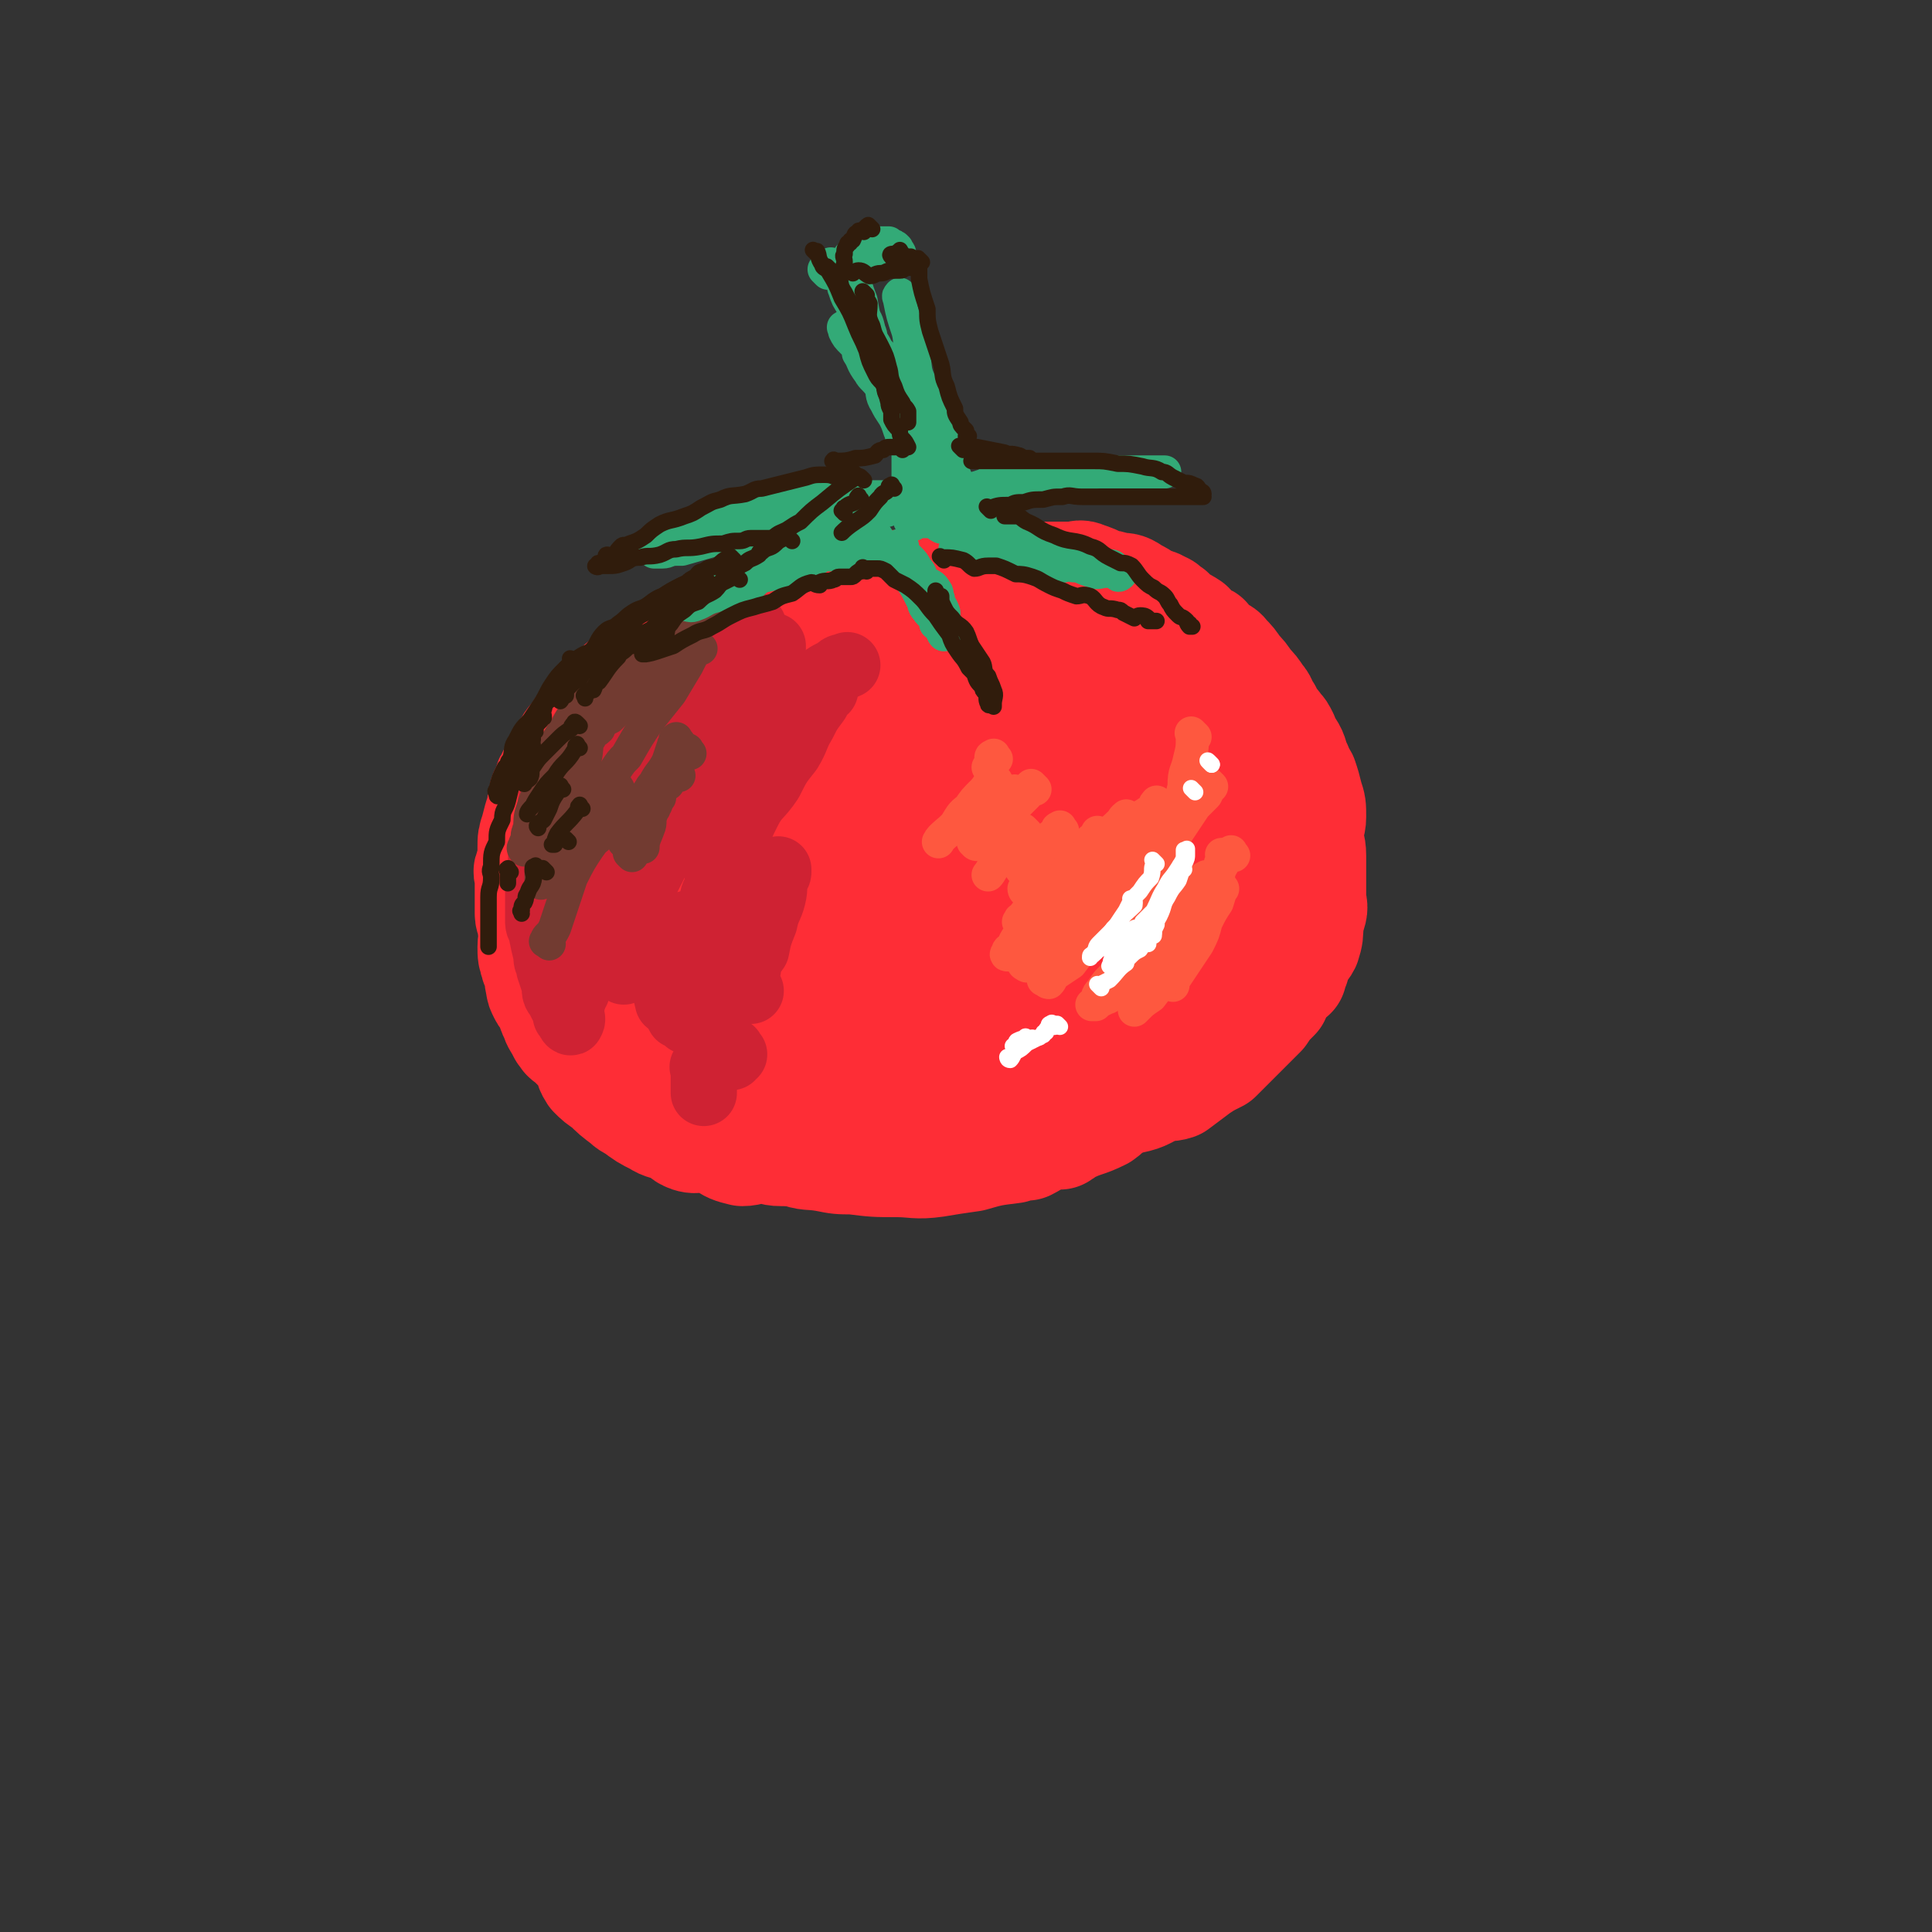 <svg viewBox='0 0 700 700' version='1.1' xmlns='http://www.w3.org/2000/svg' xmlns:xlink='http://www.w3.org/1999/xlink'><rect x="0" y="0" width="700" height="700" fill="#333333" stroke="none"/><g fill='none' stroke='rgb(254,45,54)' stroke-width='40' stroke-linecap='round' stroke-linejoin='round'><path d='M288,222c-1,-1 -1,-1 -1,-1 -1,-1 0,0 0,0 -2,0 -3,-1 -5,0 -3,1 -3,2 -5,3 -3,0 -3,0 -5,1 -4,0 -4,0 -6,2 -4,1 -4,1 -7,2 -4,1 -4,1 -7,3 -4,1 -4,1 -8,3 -3,1 -3,1 -5,3 -4,2 -3,2 -6,5 -3,2 -4,2 -6,4 -3,2 -3,3 -5,6 -3,2 -3,2 -6,5 -1,1 -1,1 -1,1 -2,2 -2,2 -3,4 -2,1 -2,2 -3,4 -2,2 -2,1 -3,4 -2,1 -1,2 -2,4 -2,3 -2,3 -3,6 -1,0 -1,0 -1,1 -1,1 -1,1 -1,2 -1,3 -2,3 -2,5 -1,2 0,3 -1,5 -1,3 -1,3 -2,7 -1,3 -1,3 -1,6 0,1 0,1 0,3 0,1 0,1 0,2 0,1 -1,1 -1,3 -1,1 0,1 0,3 0,3 0,3 0,7 0,3 0,3 0,6 0,2 1,2 1,5 1,4 0,4 0,7 0,3 0,3 1,6 0,1 1,1 1,3 1,2 0,2 1,5 0,1 0,1 1,3 1,2 2,2 3,4 0,2 0,2 1,4 1,3 1,2 3,6 0,0 0,0 1,1 0,1 1,1 1,1 3,3 3,3 6,6 2,3 1,4 3,7 2,2 2,2 5,4 3,3 3,3 7,6 1,1 1,1 3,2 4,3 4,3 8,5 3,2 3,1 7,3 3,1 2,2 5,3 3,1 3,-1 7,0 2,1 2,1 5,2 3,2 3,2 7,3 3,0 3,-1 7,-1 4,0 3,1 7,1 4,0 4,0 7,0 6,0 6,0 12,0 4,0 4,0 9,-1 5,-1 5,-1 11,-2 4,-2 4,-2 9,-2 3,-1 3,-1 7,-1 2,0 3,0 5,0 '/><path d='M283,224c-1,-1 -2,-1 -1,-1 1,-1 2,1 4,0 2,-1 1,-2 3,-3 2,-1 3,0 5,-1 2,-1 2,-1 4,-2 2,-2 2,-2 5,-2 2,-1 2,-1 5,-1 3,-1 3,-1 6,-1 2,0 2,-1 5,-1 2,0 2,0 5,0 1,0 1,0 3,0 2,0 2,0 5,0 2,0 2,0 5,0 2,0 2,0 4,0 2,0 1,1 3,1 1,0 1,0 2,0 1,0 1,0 2,0 0,0 0,0 0,0 1,0 1,0 1,0 1,0 1,0 2,0 0,0 0,0 1,0 1,0 1,0 2,0 1,0 1,-1 3,-1 1,0 1,0 3,0 2,0 2,0 4,-1 2,0 2,-1 4,-1 2,-1 2,-1 5,-1 3,0 3,0 6,0 2,0 2,0 4,0 2,0 2,0 5,0 3,0 3,-1 5,0 3,1 3,1 7,3 2,0 2,0 5,1 3,0 3,0 6,2 2,1 2,1 5,3 2,1 2,0 5,2 1,0 1,1 3,2 0,0 0,1 0,1 3,2 4,2 7,4 2,2 2,3 5,5 0,0 1,-1 1,0 1,1 0,2 1,3 3,2 4,0 6,3 2,2 2,2 4,5 2,2 2,2 4,5 2,2 2,2 4,5 2,2 1,3 3,5 1,3 2,3 4,6 1,1 1,1 2,3 0,2 0,2 1,4 0,0 1,0 1,0 2,3 1,3 3,7 0,2 1,2 2,4 1,3 1,3 2,7 1,3 1,3 1,7 0,3 -1,3 -1,7 0,3 1,3 1,7 0,2 0,3 0,6 0,2 0,2 0,5 0,2 0,2 0,4 0,3 1,3 0,6 0,0 -1,0 -1,1 -1,1 0,2 0,3 0,3 0,4 -1,7 -1,2 -2,2 -3,5 -1,1 -1,1 -1,3 -1,1 -1,1 -1,3 -2,1 -2,1 -3,3 -2,2 -2,3 -3,5 -3,3 -3,3 -5,6 -2,2 -2,2 -4,4 -3,3 -3,3 -5,5 -4,4 -4,4 -7,7 -4,2 -4,2 -7,4 -4,3 -4,3 -8,6 -3,1 -3,0 -6,1 -5,2 -5,3 -10,4 -5,1 -5,1 -9,2 -5,0 -5,1 -10,1 -6,1 -6,0 -13,0 -3,0 -3,0 -6,0 -2,0 -2,0 -4,0 -8,0 -8,0 -15,0 -7,0 -8,1 -14,0 -8,-1 -8,-2 -14,-4 -8,-2 -8,-3 -14,-5 -7,-3 -7,-3 -13,-6 -6,-4 -9,-6 -12,-8 '/><path d='M342,249c-1,-1 -1,-1 -1,-1 -1,-1 -1,0 -1,0 -5,1 -5,0 -10,2 -10,2 -10,2 -18,6 -12,4 -12,3 -22,8 -12,5 -12,5 -23,11 -11,6 -11,6 -22,13 -7,3 -7,3 -14,7 -6,3 -6,4 -11,8 -2,1 -2,0 -3,2 -1,0 -2,1 -1,1 0,-1 0,-2 1,-2 3,-2 3,-2 7,-4 3,-2 3,-2 7,-3 3,-2 3,-2 6,-4 13,-7 13,-7 25,-15 9,-7 9,-7 19,-13 9,-7 9,-7 19,-13 6,-4 6,-4 14,-8 4,-2 5,-3 9,-4 0,0 -1,2 -1,2 0,-1 0,-2 0,-2 0,0 1,1 0,2 -3,3 -4,2 -8,6 -6,6 -6,7 -12,14 -8,7 -8,7 -16,14 -8,7 -8,7 -15,15 -6,6 -6,7 -11,14 -4,5 -4,5 -7,10 -2,2 -2,2 -3,5 0,1 -1,2 1,3 5,2 6,3 12,3 11,-1 11,-1 23,-3 10,-3 9,-4 19,-7 14,-5 15,-4 29,-8 5,-2 5,-3 11,-5 3,-1 3,-2 8,-2 4,-1 5,-1 10,-1 0,-1 0,0 0,0 0,3 0,3 -1,6 -5,6 -5,6 -10,12 -4,4 -4,4 -7,8 -3,3 -3,2 -7,6 -10,10 -9,10 -19,21 -7,6 -8,6 -14,13 -3,3 -4,4 -5,6 -1,1 0,0 1,0 1,-1 1,1 3,0 8,-3 8,-3 16,-7 9,-6 8,-8 18,-13 7,-4 7,-3 15,-7 9,-5 9,-4 18,-10 3,-2 3,-3 6,-5 1,-1 2,0 3,-1 0,-2 1,-3 1,-4 0,0 -1,1 -1,1 -5,0 -5,0 -9,0 -8,0 -8,0 -16,2 -10,1 -10,2 -20,5 -9,3 -9,3 -17,6 -6,1 -6,2 -12,2 -4,1 -5,0 -8,0 -1,0 0,0 1,0 0,-3 -1,-3 1,-6 1,-3 1,-3 3,-5 7,-11 6,-12 14,-22 7,-10 8,-9 15,-19 6,-8 6,-8 12,-17 3,-4 3,-4 6,-9 0,-1 0,-2 0,-2 -1,-1 -1,0 -2,0 -3,-1 -3,-2 -6,-2 -9,-1 -9,-1 -17,0 -4,1 -4,2 -8,3 -4,1 -4,0 -8,1 -12,4 -13,3 -24,8 -11,3 -10,4 -20,10 -8,4 -8,4 -16,10 -7,4 -7,4 -13,10 -4,3 -4,4 -8,8 -3,3 -3,3 -6,7 -2,1 -2,1 -3,3 -2,3 -2,3 -3,5 -1,1 -1,1 -1,3 -1,2 -1,2 -1,4 0,1 0,1 0,2 1,2 1,2 3,4 0,1 0,1 1,2 1,1 1,1 3,3 3,2 3,2 7,4 3,2 3,3 7,5 2,1 3,0 6,2 1,0 0,1 1,2 0,0 0,1 1,1 0,0 0,-1 1,-1 0,0 0,0 0,0 -1,-4 -1,-4 -1,-7 0,-5 0,-5 0,-9 1,-5 1,-5 2,-11 0,-1 0,-1 1,-3 2,-9 1,-9 5,-17 2,-4 3,-3 5,-6 2,-4 2,-4 4,-7 5,-7 5,-7 11,-14 4,-5 4,-5 9,-10 1,-1 1,-2 3,-3 7,-4 8,-4 15,-8 8,-4 7,-6 15,-8 16,-5 16,-4 33,-6 7,-2 7,-1 14,-1 7,1 7,1 15,3 3,0 3,-1 6,1 2,0 1,1 3,2 5,3 6,3 11,7 3,1 3,2 6,4 1,1 1,0 2,2 2,3 2,3 4,7 2,3 2,3 4,7 1,4 1,4 2,8 0,3 0,4 -1,7 -2,7 -1,7 -4,14 -4,8 -5,8 -9,16 -3,4 -4,4 -7,8 -3,5 -2,6 -6,10 -8,7 -8,6 -17,13 -8,5 -8,5 -16,9 -11,5 -11,5 -22,8 -7,1 -7,0 -14,1 -2,0 -2,0 -4,1 -9,0 -9,0 -17,0 -6,0 -6,0 -12,0 -4,0 -4,0 -7,-1 -1,0 -1,0 -2,0 -3,-1 -3,-1 -6,-1 -2,-1 -2,0 -4,0 -1,0 -2,0 -2,0 0,0 2,0 4,0 5,-1 5,-1 11,-1 8,-1 8,0 16,-1 9,-1 9,-2 18,-5 3,-1 3,-2 7,-3 5,-2 5,-1 10,-3 9,-4 9,-4 18,-9 7,-4 7,-4 14,-9 5,-4 5,-4 11,-7 5,-4 7,-5 10,-7 '/><path d='M416,246c-1,-1 -2,-2 -1,-1 0,0 0,1 1,2 1,1 1,2 2,3 1,4 1,3 3,7 1,2 1,3 2,5 3,6 3,6 5,13 2,5 1,6 3,12 0,2 0,1 1,4 0,1 -1,1 -1,3 -1,8 0,8 -1,16 -2,6 -2,6 -4,12 -2,5 -2,5 -5,9 -3,5 -3,5 -6,9 -4,4 -4,4 -9,8 -4,3 -4,2 -8,4 -6,4 -5,4 -11,8 -3,1 -3,0 -5,1 -3,1 -3,0 -5,1 -6,3 -6,3 -11,6 -6,2 -6,2 -12,4 -5,1 -5,1 -10,2 -7,2 -7,1 -14,3 -8,1 -8,1 -15,2 -7,1 -7,1 -15,2 -5,0 -5,-1 -11,-1 -2,0 -2,0 -3,0 -6,0 -6,0 -12,0 -4,0 -4,0 -8,0 -2,0 -2,0 -3,0 0,0 0,0 1,0 1,1 1,1 3,2 6,1 6,2 12,3 3,0 3,-1 6,-1 10,0 10,1 20,0 10,-1 10,-1 21,-3 8,-2 8,-2 17,-5 7,-3 7,-4 13,-8 9,-4 9,-4 17,-9 4,-4 4,-5 8,-9 4,-4 5,-4 9,-8 1,-2 0,-2 1,-4 1,-1 1,-1 2,-2 1,-2 2,-2 3,-3 '/><path d='M436,276c-1,-1 -1,-2 -1,-1 -1,0 0,0 0,1 1,1 1,1 2,2 1,2 1,2 2,5 0,3 0,3 1,6 0,3 1,3 2,7 0,3 -1,3 -1,7 0,4 0,4 0,8 0,4 0,4 -1,7 -1,2 -2,2 -3,4 -5,8 -4,8 -8,16 -3,5 -2,5 -5,10 -4,8 -4,8 -9,15 -3,4 -3,3 -6,7 -3,4 -3,5 -6,9 -2,2 -3,1 -5,3 -1,0 -1,1 -2,2 -4,2 -4,2 -8,4 -5,2 -5,3 -9,4 -4,1 -4,0 -7,0 -2,1 -2,3 -4,3 -7,1 -7,0 -13,0 -9,0 -9,0 -18,1 -6,0 -6,1 -12,1 -9,0 -9,0 -19,0 -7,0 -7,0 -14,0 -5,0 -5,-1 -9,-1 -3,0 -3,0 -5,0 -6,-1 -6,-1 -12,-1 -3,-1 -3,0 -6,-1 -3,-1 -3,-1 -5,-2 -1,0 -2,-1 -1,-1 0,-1 0,0 1,0 6,0 6,0 12,0 8,0 7,1 15,1 9,0 9,0 18,0 5,0 5,0 10,-1 3,-1 3,-2 6,-2 11,-4 11,-2 22,-6 9,-4 8,-5 17,-10 3,-3 3,-3 6,-5 2,-3 1,-3 3,-5 6,-8 7,-8 12,-16 3,-6 3,-7 6,-13 2,-7 1,-7 2,-14 1,-9 1,-9 1,-18 0,-7 1,-7 0,-14 -1,-6 -1,-6 -2,-13 -2,-4 -1,-4 -4,-8 -2,-2 -2,-3 -5,-4 -5,-2 -5,-2 -10,-2 -6,-1 -6,0 -11,0 -3,0 -3,-1 -5,0 -10,2 -10,2 -19,6 -11,3 -11,4 -22,9 -12,5 -13,4 -24,11 -8,5 -8,5 -15,11 -11,9 -12,9 -22,19 -6,6 -6,6 -12,13 -2,2 -3,2 -4,6 -2,2 -1,3 -2,5 0,0 -1,-1 0,-1 4,-2 5,0 9,-2 10,-5 10,-5 20,-11 8,-6 7,-7 14,-14 11,-11 11,-11 21,-23 7,-8 7,-8 12,-16 4,-5 4,-5 8,-10 1,-4 1,-4 3,-7 0,-1 1,-1 1,-2 0,-1 -1,-1 -1,-2 0,-1 1,-2 0,-2 -6,-2 -7,-2 -15,-2 -7,0 -7,0 -14,2 -5,1 -5,1 -11,3 -2,1 -2,0 -3,2 -8,4 -8,4 -15,9 -6,4 -6,4 -12,9 -2,1 -2,2 -3,4 -5,4 -5,4 -9,9 -2,3 -2,3 -4,5 -4,7 -5,6 -8,14 -4,5 -4,6 -5,12 -2,5 -1,5 -1,10 0,3 0,3 0,6 1,6 1,6 3,13 1,3 0,3 2,6 1,3 2,2 4,5 4,6 3,7 8,13 4,5 5,4 10,8 4,4 4,6 10,7 12,2 13,1 27,0 7,0 7,-1 15,-2 11,-2 11,-2 22,-4 10,-3 10,-3 19,-7 7,-3 7,-4 13,-8 8,-6 8,-6 16,-12 5,-4 5,-4 10,-8 8,-6 7,-6 15,-11 '/><path d='M326,317c-1,-1 -1,-2 -1,-1 -1,0 -1,0 -1,1 -1,2 -1,2 -3,3 -6,5 -6,4 -12,9 -7,5 -6,6 -13,11 -6,4 -7,3 -13,7 -7,5 -7,5 -14,10 -4,3 -4,3 -8,5 -6,3 -6,3 -11,6 -3,2 -3,2 -5,4 -1,1 -1,1 -2,1 -1,0 -2,0 -1,0 3,-2 4,-2 8,-4 6,-3 6,-3 12,-6 10,-4 10,-4 21,-8 4,-2 4,-2 9,-4 4,-2 4,-2 8,-3 9,-4 10,-3 19,-7 5,-3 5,-3 10,-6 2,-2 3,-2 5,-4 0,0 0,-1 0,-1 '/><path d='M290,333c-1,-1 -1,-1 -1,-1 -1,-1 0,0 0,0 1,0 1,0 3,0 5,-1 5,-1 11,-2 7,-2 7,-2 15,-4 8,-3 7,-4 15,-6 9,-3 13,-3 19,-5 '/><path d='M394,230c-1,-1 -2,-2 -1,-1 0,0 0,0 1,1 3,3 2,3 5,6 3,2 4,1 7,3 2,2 2,3 4,5 4,4 5,3 9,6 3,3 3,3 6,7 2,3 3,3 5,7 1,3 1,3 2,7 1,3 0,4 0,7 0,2 0,2 0,4 0,3 0,3 0,6 -1,4 0,4 -2,9 -3,8 -3,8 -7,16 -4,5 -3,6 -8,11 -5,7 -5,6 -11,13 -4,4 -4,4 -9,7 -6,6 -6,6 -13,10 -3,2 -3,1 -6,3 -3,1 -2,2 -5,3 -6,3 -7,2 -13,4 -5,2 -5,2 -10,4 -4,0 -5,0 -8,1 -3,0 -3,0 -6,0 -5,1 -5,0 -11,0 -4,0 -6,0 -8,0 '/><path d='M435,278c-1,-1 -1,-2 -1,-1 -1,0 0,0 0,1 1,2 1,1 2,3 1,3 1,4 2,7 1,3 1,3 2,7 1,2 1,2 1,3 1,6 2,6 3,12 0,4 -1,4 -1,8 0,5 0,5 0,9 0,6 -1,5 -1,11 -1,3 -1,3 -1,7 -1,3 -1,3 -2,7 -1,1 -1,1 -1,3 -1,0 -1,0 -1,1 -2,4 -1,4 -3,8 -2,2 -3,2 -4,4 -1,2 0,2 0,4 -1,1 -2,1 -3,3 -1,0 -1,0 -2,1 -1,1 0,2 -2,3 -3,3 -3,3 -6,7 -4,3 -4,3 -7,6 -4,2 -5,1 -9,3 -4,2 -3,2 -7,5 -4,2 -4,2 -9,4 -3,1 -3,1 -6,3 -3,1 -3,1 -6,2 -1,0 -1,0 -1,1 -3,0 -3,1 -6,1 -4,1 -5,0 -9,1 -4,1 -4,1 -8,2 -5,0 -5,-1 -9,-1 -5,0 -5,0 -9,0 -5,0 -5,0 -9,0 -9,0 -9,0 -18,0 -5,0 -5,0 -10,0 -3,0 -3,0 -7,0 -3,0 -3,0 -5,0 0,0 0,0 0,0 -1,0 -1,0 -1,0 0,0 0,0 1,0 3,2 2,3 6,4 5,2 5,1 11,2 5,1 5,1 10,1 8,1 8,1 16,1 6,0 7,1 14,0 6,-1 6,-1 13,-2 7,-2 7,-2 15,-3 2,-1 2,-1 5,-1 4,-2 4,-3 9,-4 1,-1 1,0 3,0 2,-1 1,-2 3,-2 6,-3 6,-2 12,-5 3,-2 2,-3 5,-5 5,-3 5,-2 10,-6 4,-3 3,-5 7,-8 1,-1 1,0 3,-1 0,0 1,0 1,0 1,-2 0,-2 2,-3 0,-1 2,-1 2,-1 -1,1 -2,1 -3,3 -5,2 -5,2 -9,4 -5,3 -5,3 -9,6 -7,3 -7,3 -13,6 -6,2 -6,1 -12,3 -5,2 -4,3 -9,4 -4,1 -5,1 -9,2 -1,0 -1,0 -2,0 -2,0 -2,0 -3,0 '/></g>
<g fill='none' stroke='rgb(207,34,51)' stroke-width='24' stroke-linecap='round' stroke-linejoin='round'><path d='M270,238c-1,-1 -1,-1 -1,-1 -1,-1 0,0 0,0 -1,0 -1,0 -2,0 -2,1 -1,2 -3,3 -4,3 -5,2 -9,5 -5,3 -5,3 -9,6 -3,4 -3,3 -6,7 -4,4 -4,4 -6,8 -3,4 -3,4 -5,8 -1,2 -1,2 -2,4 -1,1 -1,1 -2,2 -2,4 -2,4 -4,9 -1,3 -1,3 -2,6 -1,4 -2,4 -2,8 -1,2 -1,2 -1,5 0,2 -1,1 -1,3 0,0 0,0 0,1 0,0 0,0 0,1 0,1 0,1 0,2 0,0 1,0 1,0 0,0 -1,1 -1,1 0,0 0,0 -1,-1 -1,-1 -1,0 -1,-1 -1,-2 0,-2 -1,-5 0,-1 0,-1 0,-1 -1,-5 0,-5 0,-10 0,-4 0,-4 0,-7 0,-1 0,-1 0,-2 1,-5 0,-5 2,-10 0,-4 1,-4 3,-7 1,-3 1,-3 2,-5 1,-2 1,-2 2,-4 2,-3 3,-3 6,-5 2,-3 1,-4 4,-6 3,-3 4,-2 8,-5 3,-2 3,-2 5,-3 5,-2 5,-2 10,-3 1,-1 1,-1 3,-1 1,-1 1,-1 3,-1 1,-1 1,-1 3,-1 2,0 2,-1 4,-1 1,0 1,0 2,0 0,0 0,0 1,0 0,0 0,0 1,0 0,0 0,0 0,0 -1,0 -1,0 -2,0 -3,0 -3,0 -6,0 -3,0 -3,1 -5,2 -3,0 -3,0 -5,1 -1,0 -1,0 -2,0 -4,3 -5,2 -9,5 -1,1 -1,1 -2,2 -2,1 -2,1 -3,2 -5,4 -4,4 -8,8 -4,3 -4,3 -7,6 -4,5 -3,5 -6,11 -3,4 -4,4 -6,9 -3,4 -2,4 -4,9 -1,3 -1,3 -2,7 -1,2 -1,2 -2,4 -1,2 -1,2 -1,3 0,2 0,2 0,4 0,1 0,1 0,2 0,0 0,0 0,0 0,1 0,1 0,1 0,0 0,0 0,-1 0,-1 0,-1 0,-2 1,-4 1,-4 3,-8 1,-4 1,-4 3,-8 3,-5 3,-5 6,-10 2,-5 2,-5 6,-10 3,-5 3,-5 7,-9 3,-4 3,-4 6,-6 6,-5 6,-5 12,-8 2,-2 2,-1 5,-2 2,-1 1,-2 3,-3 5,-3 5,-3 11,-5 3,-2 3,-1 7,-2 2,-1 3,-1 5,-2 2,-1 2,-1 4,-2 1,-1 1,-1 1,-1 0,0 0,1 0,1 -1,2 -2,1 -3,3 -3,3 -2,3 -5,6 -4,4 -5,3 -9,8 -2,2 -2,3 -4,6 -1,1 -2,0 -3,2 -4,5 -4,5 -7,11 -4,4 -4,5 -7,10 -3,4 -4,4 -6,8 -3,4 -3,4 -5,8 -2,5 0,6 -2,11 -2,3 -4,2 -5,6 -1,4 0,4 0,9 0,3 -1,3 -1,6 -1,1 0,0 0,2 0,3 0,4 0,8 0,2 0,2 0,5 0,1 0,1 0,2 0,1 0,1 0,3 0,0 1,0 1,1 1,1 1,1 2,2 '/><path d='M260,267c-1,-1 -1,-1 -1,-1 -1,-1 0,-1 0,-1 1,-1 1,-1 2,-2 0,-2 1,-1 2,-2 0,-1 0,-1 0,-2 1,-2 1,-3 2,-5 0,-1 0,-1 0,-2 1,-1 0,-1 0,-2 0,0 0,0 0,0 0,-1 0,-1 0,-2 0,-1 0,-1 0,-1 0,-1 0,-2 0,-2 0,-1 -1,-1 -1,-1 -1,-1 -1,0 -2,0 -3,0 -3,1 -5,0 -1,0 -1,-2 -2,-1 -1,0 0,1 -1,1 -4,1 -4,-1 -7,0 -4,1 -3,2 -6,4 -3,2 -4,1 -6,3 -4,2 -3,3 -6,6 -3,1 -4,1 -5,3 -3,3 -2,4 -5,8 -2,3 -3,3 -5,7 -3,4 -2,4 -5,9 -2,4 -2,4 -4,9 -1,3 -1,3 -2,6 0,0 0,1 0,2 -1,5 -2,5 -2,10 -1,4 -1,4 -1,8 -1,3 0,3 0,6 0,4 0,4 0,9 0,2 0,2 1,5 1,3 1,3 2,7 0,1 0,1 1,3 0,0 0,0 1,1 0,1 -1,2 0,3 1,2 1,2 3,4 0,1 1,2 1,2 0,0 0,-1 0,-2 -1,-4 -1,-4 -1,-8 -1,-3 0,-3 0,-5 0,-6 0,-6 0,-11 0,-4 0,-5 0,-9 0,-4 1,-4 1,-8 1,-4 1,-4 2,-8 0,-5 0,-5 2,-10 0,-3 1,-3 2,-5 1,-2 1,-2 2,-4 2,-3 2,-4 4,-7 3,-5 3,-5 7,-10 2,-4 2,-5 6,-8 2,-3 3,-2 7,-4 2,-1 2,-1 4,-2 1,-1 1,-2 2,-2 '/><path d='M273,227c-1,-1 -1,-1 -1,-1 -1,-1 -1,0 -1,0 -4,2 -4,2 -8,4 -4,1 -4,0 -7,2 -2,0 -2,1 -4,2 -1,0 -2,0 -3,1 -4,1 -4,1 -7,3 -3,2 -3,2 -6,4 -3,2 -4,1 -6,3 -4,2 -4,2 -6,4 -3,2 -2,2 -4,4 -2,3 -2,3 -4,7 -2,2 -3,2 -5,5 -2,4 -2,4 -4,9 -1,1 -2,1 -2,3 -1,1 1,2 0,4 -2,4 -3,3 -5,8 -1,2 0,3 0,6 -1,1 -1,0 -1,1 -1,5 -2,5 -2,10 -1,4 -1,4 -1,8 0,4 -1,4 -1,8 0,4 0,4 0,8 0,2 0,2 0,4 0,2 1,2 1,3 1,5 1,5 2,9 0,2 0,2 1,4 0,1 0,1 0,1 1,3 1,3 2,6 0,3 0,3 2,5 0,2 1,2 2,4 0,1 0,1 0,2 1,0 1,0 2,1 0,0 -1,0 -1,0 0,1 1,2 1,1 1,-1 -1,-3 0,-5 1,-6 2,-6 4,-12 2,-6 1,-6 3,-12 2,-7 2,-7 5,-13 3,-7 3,-7 7,-14 2,-6 2,-6 5,-12 2,-5 2,-5 5,-9 3,-5 3,-5 7,-9 0,-2 0,-1 1,-2 1,-2 1,-2 2,-3 2,-3 2,-3 4,-6 1,-2 2,-1 3,-3 1,-1 0,-2 1,-2 0,0 0,0 0,1 0,0 0,0 0,1 0,0 0,0 0,0 -1,5 -1,5 -2,11 -3,7 -3,7 -6,14 -4,7 -4,7 -7,14 -4,9 -5,9 -8,18 -2,4 -1,4 -2,8 -2,6 -2,6 -3,11 -1,2 0,2 -1,4 0,1 -2,1 -1,1 0,0 0,-1 2,-1 2,0 2,0 4,0 3,-1 3,-1 7,-2 3,-2 2,-3 6,-5 1,-1 1,-1 3,-2 2,-2 1,-3 3,-4 0,-1 1,-1 1,-1 0,-1 -1,-2 -1,-1 0,0 0,1 0,2 0,0 0,0 0,1 -1,3 -1,3 -2,7 -2,4 -1,4 -2,8 -2,3 -3,3 -3,7 -1,1 0,2 0,3 0,0 0,-1 1,-1 1,-1 1,-1 3,-2 3,-3 3,-4 6,-7 0,-1 1,-1 2,-2 0,0 0,-1 1,0 0,0 -1,0 -1,1 -1,3 -2,3 -2,7 -1,2 -1,2 -1,5 0,1 -1,1 -1,2 '/><path d='M239,335c-1,-1 -1,-1 -1,-1 -1,-1 0,0 0,0 0,2 0,2 0,4 0,1 0,1 0,2 0,1 0,1 0,3 0,4 0,4 1,9 1,4 1,4 3,7 1,3 1,3 3,6 0,1 0,1 1,3 0,0 0,-1 0,-1 2,1 2,2 3,3 '/><path d='M256,375c-1,-1 -1,-1 -1,-1 '/><path d='M256,285c-1,-1 -2,-1 -1,-1 0,-1 0,1 1,0 3,-3 4,-4 7,-8 1,-2 0,-3 1,-5 1,-1 2,0 3,-1 6,-5 6,-5 12,-10 4,-4 4,-4 9,-7 2,-2 3,-2 6,-4 1,-1 1,-1 2,-1 3,-3 3,-3 7,-5 2,-2 2,-1 4,-2 '/><path d='M299,250c-1,-1 -1,-1 -1,-1 -1,-1 0,0 0,0 0,0 0,0 0,0 -1,3 -1,3 -2,5 -3,4 -3,4 -5,8 -3,5 -2,5 -5,10 -4,5 -4,5 -7,11 -4,6 -5,5 -8,11 -2,4 -2,4 -4,9 -2,6 -2,6 -5,12 -1,2 -1,1 -2,3 0,1 0,1 0,3 -1,3 -2,3 -2,7 -1,2 0,2 0,5 0,2 -1,2 -1,4 0,1 0,1 0,2 0,1 0,2 0,3 1,0 1,-2 2,-3 2,-2 2,-2 5,-4 3,-4 3,-4 6,-8 1,-2 1,-3 3,-4 1,-1 1,0 3,-1 2,-2 2,-3 5,-6 0,-1 0,0 1,0 0,0 0,0 0,0 0,0 0,-1 0,-1 -1,0 0,0 0,1 0,1 -1,1 -1,2 -1,3 0,3 -1,7 -1,4 -2,4 -3,9 -2,5 -2,5 -3,10 -2,3 -3,3 -3,7 -1,3 0,3 0,7 0,0 0,0 1,1 0,0 0,0 0,0 '/><path d='M266,382c-1,-1 -1,-2 -1,-1 -1,0 0,0 0,1 0,1 0,1 0,1 '/><path d='M256,388c-1,-1 -1,-1 -1,-1 -1,-1 0,0 0,0 0,0 0,1 0,1 0,2 0,2 0,3 0,2 0,2 0,5 '/></g>
<g fill='none' stroke='rgb(114,59,49)' stroke-width='12' stroke-linecap='round' stroke-linejoin='round'><path d='M237,236c-1,-1 -1,-1 -1,-1 -1,-1 0,0 0,0 0,0 0,0 0,0 -1,1 -1,1 -2,3 -2,2 -2,2 -4,4 -2,3 -2,2 -4,5 -2,3 -2,3 -4,7 -2,3 -2,3 -4,7 -2,3 -3,2 -4,6 -2,3 -1,4 -2,8 -2,4 -2,3 -3,7 -2,3 -2,3 -2,7 -1,2 -1,3 -1,6 0,1 -1,1 -1,3 0,2 0,2 0,4 0,0 0,0 0,0 0,0 0,0 0,0 -1,-1 0,0 0,0 0,0 0,0 0,0 0,0 0,0 0,0 -1,-1 0,-1 0,-2 0,-1 0,-1 0,-2 0,-3 0,-3 0,-5 0,-3 1,-3 1,-5 1,-5 1,-5 3,-10 1,-4 1,-4 3,-8 1,-1 0,-2 1,-3 1,-2 2,-1 4,-3 1,-2 0,-3 1,-5 3,-5 3,-4 7,-8 2,-3 3,-3 6,-5 1,-2 1,-2 3,-4 1,-1 1,0 2,-1 1,-1 1,-1 3,-2 1,-1 1,-1 3,-2 2,-1 2,0 4,-1 2,-1 2,-1 4,-2 '/><path d='M257,220c-1,-1 -1,-2 -1,-1 -1,0 -1,0 -2,1 -5,3 -5,3 -10,6 -4,2 -3,3 -7,6 -4,3 -4,2 -8,6 -4,3 -4,3 -8,6 -3,3 -3,3 -5,6 -4,3 -4,3 -6,7 -3,3 -3,3 -5,7 -3,4 -3,4 -5,10 -2,3 -1,3 -2,7 -2,6 -3,5 -5,12 -1,3 -1,3 -1,7 -1,2 -1,2 -1,4 0,1 -1,1 -1,3 0,0 0,0 0,1 0,0 0,0 0,0 0,0 -1,-1 0,-1 0,0 0,0 1,0 0,0 0,0 0,0 1,0 0,0 0,0 0,-1 0,0 0,0 0,0 0,0 0,0 1,-2 0,-2 1,-4 1,-3 1,-3 3,-6 1,-4 2,-4 4,-7 2,-4 1,-4 3,-7 3,-6 3,-6 7,-11 1,-3 1,-2 3,-5 1,-1 0,-1 1,-2 3,-3 4,-3 8,-5 4,-4 4,-3 8,-6 3,-2 2,-3 5,-5 2,-1 3,0 4,-1 '/><path d='M254,235c-1,-1 -1,-1 -1,-1 -1,-1 0,0 0,0 -2,3 -2,3 -4,7 -3,5 -3,5 -6,10 -4,5 -4,5 -8,10 -4,6 -4,6 -8,13 -2,2 -2,2 -4,5 -1,2 -1,2 -3,4 -3,6 -3,6 -6,12 -2,3 -2,3 -4,7 -1,2 -1,2 -1,4 -1,2 -1,2 -1,4 0,0 0,0 0,0 3,-2 3,-2 6,-4 3,-4 3,-4 7,-6 1,-1 1,-1 3,-2 2,-2 2,-2 4,-3 3,-3 3,-4 7,-6 3,-3 3,-2 7,-5 1,-1 0,-2 1,-2 1,-1 2,-1 3,-1 '/><path d='M250,273c-1,-1 -1,-2 -1,-1 -1,0 -1,0 -1,1 -1,2 -2,1 -3,3 -2,3 -2,3 -4,6 -3,2 -3,2 -6,5 -3,3 -3,3 -5,6 -2,1 -1,1 -2,2 -3,2 -4,2 -5,3 '/><path d='M238,250c-1,-1 -1,-1 -1,-1 '/><path d='M212,273c-1,-1 -1,-2 -1,-1 -1,0 -1,0 -1,1 0,1 1,2 0,3 -1,4 -2,3 -4,7 -2,4 -1,4 -2,9 -2,3 -2,3 -3,7 -2,4 -3,4 -4,8 0,2 1,2 1,4 0,1 -1,1 -1,2 -1,2 -1,2 -1,4 0,1 0,2 0,3 '/><path d='M199,342c-1,-1 -2,-1 -1,-1 0,-1 0,-1 1,-2 1,-1 1,-1 2,-3 3,-9 3,-9 6,-18 3,-6 3,-6 7,-12 1,-2 1,-1 3,-3 0,-1 -1,-2 0,-3 2,-5 3,-5 5,-10 1,-2 1,-2 2,-4 0,-1 -1,-1 -1,0 '/><path d='M246,269c-1,-1 -1,-2 -1,-1 -1,0 0,0 0,1 0,1 -1,0 -1,1 -1,3 -1,3 -2,6 -2,4 -3,4 -5,8 -1,1 -1,1 -2,3 -1,1 1,1 0,3 -2,3 -3,2 -5,6 -2,2 -1,2 -2,5 -1,2 -2,3 -2,4 '/><path d='M229,310c-1,-1 -1,-1 -1,-1 '/><path d='M239,289c-1,-1 -1,-2 -1,-1 -1,0 0,1 0,2 0,2 -1,2 -1,3 -1,1 -1,1 -1,2 -1,2 0,3 -1,5 -1,3 -2,4 -2,7 '/></g>
<g fill='none' stroke='rgb(254,88,63)' stroke-width='12' stroke-linecap='round' stroke-linejoin='round'><path d='M425,357c-1,-1 -1,-1 -1,-1 -1,-1 0,-1 0,-1 1,-1 1,-1 2,-1 4,-6 4,-6 8,-12 2,-4 2,-4 3,-8 2,-4 2,-4 4,-7 1,-3 1,-4 2,-5 '/><path d='M444,311c-1,-1 -1,-1 -1,-1 -1,-1 0,0 0,0 0,0 0,0 0,0 0,2 -1,2 -1,4 -1,3 0,3 -1,7 -2,3 -3,3 -4,7 -2,4 -1,4 -2,8 -3,5 -3,6 -6,11 -1,2 -2,1 -3,3 -1,1 -1,1 -2,2 -4,5 -4,5 -7,9 -3,2 -3,2 -5,4 -1,1 -1,1 -1,1 '/><path d='M406,360c-1,-1 -1,-1 -1,-1 -1,-1 0,0 0,0 1,-1 1,-1 2,-2 2,-2 2,-1 5,-3 2,-2 2,-3 5,-5 2,-4 1,-4 4,-7 2,-2 3,-2 6,-4 1,-2 1,-3 2,-5 '/><path d='M438,319c-1,-1 -1,-2 -1,-1 -1,0 -1,0 -1,1 -5,8 -4,8 -9,16 -4,5 -4,5 -9,10 -4,4 -5,3 -9,8 -4,4 -3,4 -7,8 -1,1 -1,0 -2,1 -2,1 -2,1 -3,1 -1,1 -1,1 -1,1 -1,0 0,0 1,0 1,-3 0,-3 2,-5 2,-3 2,-3 4,-5 4,-5 4,-5 8,-10 3,-4 3,-4 6,-9 3,-5 3,-5 6,-11 1,-3 1,-3 2,-7 1,-3 1,-5 2,-7 '/><path d='M439,285c-1,-1 -1,-1 -1,-1 -1,-1 0,0 0,0 0,2 0,2 -1,4 -2,2 -2,2 -4,4 -4,6 -4,6 -8,12 -5,6 -5,6 -9,12 -6,7 -6,7 -11,13 -5,6 -6,6 -10,12 -4,4 -4,4 -7,8 -3,2 -3,2 -6,4 -1,1 -1,2 -2,3 -1,0 -1,-1 -1,-1 0,0 0,0 0,0 0,0 -1,0 -1,0 0,-1 2,-1 3,-1 0,-1 -2,-2 -1,-2 3,-4 4,-4 8,-8 4,-4 3,-4 7,-8 4,-4 5,-4 10,-8 1,-2 0,-2 2,-4 1,-2 1,-1 3,-3 3,-3 4,-4 7,-6 '/><path d='M420,292c-1,-1 -1,-2 -1,-1 -1,0 0,1 -1,2 -4,5 -4,5 -9,9 -6,6 -6,6 -12,12 -12,11 -12,11 -24,22 -4,4 -4,4 -7,8 -1,0 -1,1 -1,2 -1,0 0,-1 1,-1 2,-4 1,-4 5,-8 4,-5 4,-5 10,-9 4,-4 4,-4 9,-8 5,-4 5,-4 11,-9 2,-2 2,-2 4,-4 2,-1 2,0 3,-1 2,-2 2,-2 4,-5 1,-2 1,-2 3,-4 0,-1 1,-1 2,-1 0,-1 1,-2 1,-2 -1,0 -2,0 -3,1 -2,1 -2,1 -4,3 -3,2 -3,2 -5,4 -2,2 -2,2 -4,4 -7,6 -7,6 -14,12 -5,4 -6,4 -11,9 -4,2 -4,2 -7,6 -1,0 0,0 -1,1 0,0 0,0 0,0 0,0 0,0 1,0 0,0 0,-1 0,-1 3,-3 2,-4 6,-6 1,-2 2,-2 4,-3 2,-2 2,-2 4,-3 4,-4 4,-4 8,-8 3,-3 3,-3 7,-5 2,-3 4,-4 6,-5 '/><path d='M399,303c-1,-1 -1,-1 -1,-1 -1,-1 0,0 0,0 -1,2 -1,2 -2,4 -4,4 -4,4 -7,8 -5,6 -6,5 -10,11 -4,3 -3,4 -6,7 -2,1 -3,2 -3,2 -1,0 0,-1 1,-1 0,-1 0,-1 1,-1 2,-2 3,-2 6,-3 1,-1 0,-2 1,-3 1,-1 1,-1 3,-1 4,-3 4,-3 9,-6 1,-1 1,-1 3,-2 1,-1 1,0 3,-1 5,-3 4,-4 9,-7 2,-2 2,-2 4,-3 2,-1 3,-2 4,-2 '/><path d='M417,299c-1,-1 -1,-1 -1,-1 -1,-1 0,0 0,0 0,0 -1,0 -1,0 -4,5 -4,5 -8,11 -5,7 -5,7 -11,14 -5,5 -5,5 -9,11 -3,3 -3,3 -5,6 -2,1 -2,1 -4,2 -3,3 -4,3 -6,7 -1,0 0,0 0,1 0,0 -2,-1 -1,-1 0,0 1,0 1,0 1,0 0,-1 1,-1 1,0 2,0 3,0 3,-1 3,-1 5,-2 4,-2 4,-2 7,-4 10,-5 10,-5 19,-10 3,-1 4,-2 6,-2 '/><path d='M425,317c-1,-1 -1,-2 -1,-1 -2,1 -2,2 -4,4 -2,3 -2,3 -4,7 -2,2 -2,2 -4,4 -3,4 -5,5 -6,8 '/><path d='M412,338c-1,-1 -1,-1 -1,-1 '/><path d='M433,267c-1,-1 -1,-1 -1,-1 -1,-1 0,0 0,0 0,0 0,1 0,1 0,4 0,4 -1,8 -1,5 -2,4 -2,10 -1,4 -1,4 -1,9 -2,5 -2,5 -3,10 -3,5 -3,5 -5,11 -2,5 -1,5 -2,10 -2,4 -4,6 -5,9 '/><path d='M447,310c-1,-1 -1,-2 -1,-1 -1,0 -1,0 -1,1 -4,6 -3,6 -7,11 -4,4 -5,3 -8,7 -4,3 -3,5 -6,8 -3,2 -4,0 -6,2 -2,0 -2,2 -2,3 '/><path d='M416,314c-1,-1 -1,-2 -1,-1 -1,0 -1,1 -2,2 -4,3 -4,3 -8,6 -2,1 -3,1 -5,3 -1,0 -1,1 -2,2 -1,0 -2,0 -2,1 '/><path d='M409,297c-1,-1 -1,-2 -1,-1 -1,0 -1,1 -2,2 -4,4 -5,4 -9,9 -4,2 -3,3 -6,6 -1,0 -1,-1 -1,-1 0,0 0,0 1,0 0,0 0,0 0,0 0,0 0,0 0,0 2,-2 2,-2 4,-5 1,-1 2,-2 2,-2 -1,-1 -2,-1 -2,0 -4,2 -3,3 -6,5 -3,2 -3,2 -5,4 -2,1 -2,1 -4,3 -3,1 -3,1 -5,3 -2,1 -2,2 -3,3 -1,0 -1,-1 -1,-1 '/><path d='M385,301c-1,-1 -1,-2 -1,-1 -1,0 -1,0 -1,1 -3,3 -3,2 -5,5 -2,2 -1,3 -3,5 -2,1 -2,0 -3,1 -1,0 -1,1 -1,2 -1,0 -1,0 -1,1 '/><path d='M372,302c-1,-1 -1,-1 -1,-1 -1,-1 0,0 0,0 -2,3 -3,3 -5,6 -2,1 -2,2 -3,4 -1,1 -1,0 -2,2 -2,2 -2,3 -3,4 '/><path d='M375,286c-1,-1 -1,-1 -1,-1 -1,-1 0,0 0,0 -1,1 -1,1 -2,3 -2,2 -2,2 -4,4 -2,2 -2,2 -3,5 -1,2 0,2 -1,4 -1,1 -2,2 -2,3 '/><path d='M369,288c-1,-1 -1,-1 -1,-1 -1,-1 0,0 0,0 -1,3 -1,3 -3,6 -2,2 -2,2 -4,5 -2,3 -2,3 -5,6 -1,1 -1,1 -2,2 -1,0 -1,-1 -1,-1 -1,0 0,0 0,0 '/><path d='M361,283c-1,-1 -1,-1 -1,-1 -1,-1 0,0 0,0 -2,2 -2,3 -4,5 -3,3 -3,3 -5,6 -3,2 -3,3 -5,6 -3,3 -5,4 -6,6 '/><path d='M361,275c-1,-1 -1,-2 -1,-1 -1,0 -1,0 -1,1 0,2 0,2 -1,3 '/></g>
<g fill='none' stroke='rgb(255,255,255)' stroke-width='6' stroke-linecap='round' stroke-linejoin='round'><path d='M419,313c-1,-1 -1,-1 -1,-1 -1,-1 0,0 0,0 0,0 0,1 0,1 -1,2 0,2 -1,5 -2,2 -2,2 -4,5 -1,1 -1,1 -2,2 0,1 0,2 0,3 -3,3 -4,3 -6,7 -3,2 -2,3 -4,6 -2,2 -2,2 -5,5 -1,0 -1,0 -1,1 '/><path d='M411,327c-1,-1 -1,-1 -1,-1 -1,-1 0,0 0,0 -1,2 -1,2 -2,4 -2,3 -2,3 -4,6 -3,3 -3,3 -6,6 -1,1 -1,2 -1,3 -1,0 0,-1 1,-1 0,0 0,0 0,0 2,-1 2,0 4,-1 1,-1 1,-3 2,-3 1,0 1,1 1,1 3,-1 3,-2 5,-4 1,-1 2,-1 3,-1 1,-1 1,-1 1,-2 2,-2 2,-2 4,-4 2,-4 2,-5 4,-8 2,-4 2,-3 4,-6 2,-3 2,-3 3,-5 0,-2 0,-2 0,-3 0,0 1,0 1,0 0,-1 0,0 0,0 0,0 0,0 0,1 0,0 0,0 0,0 0,0 0,0 0,0 0,2 0,2 -1,4 -1,3 -1,3 -2,6 -2,3 -2,2 -4,6 -2,3 -1,3 -3,7 -1,2 -1,1 -1,3 -1,2 -1,2 -1,4 -1,0 -1,-1 -1,-1 -1,1 -1,2 -1,4 0,0 0,0 0,0 -1,0 -1,0 -1,0 '/><path d='M404,349c-1,-1 -2,-1 -1,-1 0,-1 0,0 1,0 4,-2 4,-2 7,-5 2,-3 1,-4 3,-6 1,-2 1,-2 3,-3 0,-1 1,-1 2,-1 '/><path d='M429,315c-1,-1 -1,-1 -1,-1 -1,-1 0,0 0,0 0,0 0,0 0,0 -1,3 -1,3 -2,5 -3,3 -3,3 -5,7 -2,3 -2,3 -4,7 -4,4 -4,4 -7,8 -3,2 -3,1 -5,4 -2,2 -2,3 -3,5 '/><path d='M399,358c-1,-1 -1,-1 -1,-1 -1,-1 0,0 0,0 2,-1 2,-1 4,-2 3,-3 3,-4 6,-6 0,-1 0,-1 1,-2 2,-2 2,-2 4,-3 2,-3 3,-5 5,-6 '/><path d='M382,372c-1,-1 -1,-2 -1,-1 -1,0 -1,0 -1,1 -1,1 -1,1 -1,2 -1,0 -1,0 -1,1 -1,0 -1,1 -2,1 -2,1 -2,1 -4,2 -2,2 -2,2 -4,3 -1,1 -1,2 -2,3 -1,0 -1,-1 -1,-1 '/><path d='M373,377c-1,-1 -1,-1 -1,-1 -1,-1 0,0 0,0 -1,1 -2,0 -3,1 -1,0 -1,1 -1,2 -1,0 -1,0 -1,0 0,0 0,0 0,0 2,-1 2,0 4,-1 1,-1 2,-1 3,-2 '/><path d='M384,372c-1,-1 -1,-1 -1,-1 '/><path d='M433,287c-1,-1 -1,-1 -1,-1 -1,-1 0,0 0,0 '/><path d='M439,277c-1,-1 -1,-1 -1,-1 -1,-1 0,0 0,0 0,0 0,0 0,0 '/><path d='M439,277c-1,-1 -1,-1 -1,-1 '/></g>
<g fill='none' stroke='rgb(51,170,119)' stroke-width='12' stroke-linecap='round' stroke-linejoin='round'><path d='M311,192c-1,-1 -1,-1 -1,-1 -1,-1 0,0 0,0 0,0 0,0 -1,0 -4,0 -4,-1 -8,0 -7,1 -7,1 -13,3 -3,1 -3,2 -5,3 -4,2 -4,2 -8,4 -2,1 -2,0 -3,1 -3,1 -3,2 -5,4 -3,2 -3,2 -5,4 -3,1 -4,1 -6,3 -2,1 -2,2 -4,3 -1,1 -1,0 -2,1 0,0 0,0 0,0 -1,0 -1,0 -1,0 -1,0 -1,1 -1,2 -1,0 -1,0 -2,0 -1,0 -1,0 -1,0 0,0 1,0 1,0 1,0 1,0 1,0 3,0 3,1 5,0 3,-1 3,-2 7,-3 3,-1 3,-1 7,-1 2,-1 2,-1 4,-1 1,-1 1,-2 2,-2 3,-3 3,-3 8,-4 2,-1 3,-1 6,-1 3,-1 3,-1 6,-2 2,-1 1,-1 3,-2 3,-2 3,-2 7,-2 1,-1 1,0 3,0 1,0 1,0 3,-1 0,0 0,-1 1,-1 1,0 1,0 1,0 1,0 1,0 2,0 0,0 0,0 1,0 0,0 0,0 1,0 '/><path d='M316,193c-1,-1 -1,-1 -1,-1 -1,-1 0,0 0,0 0,0 0,0 0,0 1,0 1,0 1,0 2,3 2,3 4,6 1,1 1,1 3,3 0,0 0,0 1,1 1,1 1,1 2,3 0,1 0,1 1,2 1,1 2,1 3,3 2,3 2,3 4,7 1,1 0,2 2,4 1,2 2,1 3,4 0,0 0,0 0,1 1,0 1,0 2,1 0,0 0,0 1,1 0,0 -1,0 -1,0 0,1 1,1 2,1 0,0 -1,1 -1,1 0,0 0,0 0,0 0,1 0,1 0,0 -1,-1 0,-1 0,-2 0,-2 0,-2 0,-3 0,-2 0,-2 0,-3 -1,-3 -2,-3 -2,-5 -1,-2 0,-2 -1,-3 -1,-2 -2,-2 -4,-3 -2,-3 -1,-3 -3,-5 -1,-2 -1,-2 -3,-4 -1,-1 -1,0 -1,-1 -1,-2 -1,-2 -2,-3 0,-1 0,0 1,0 0,0 0,0 0,0 '/><path d='M331,190c-1,-1 -1,-1 -1,-1 -1,-1 0,0 0,0 1,0 1,0 3,0 2,0 2,0 4,0 2,0 2,1 4,2 1,0 1,-1 2,-1 3,0 3,1 7,2 3,0 3,-1 7,-1 3,0 3,0 7,1 2,1 2,2 4,3 2,0 3,-1 5,-1 3,1 3,1 6,3 1,0 1,1 3,2 3,0 3,0 6,1 1,0 1,1 2,1 3,2 4,2 7,3 0,0 -1,-1 0,-1 1,1 0,2 2,3 1,0 2,-1 3,-1 1,0 1,0 2,1 0,0 0,1 1,1 0,0 0,0 0,0 0,1 0,1 0,1 0,1 1,0 1,0 0,0 0,0 -1,0 -1,0 -1,-1 -1,-1 -1,-1 -2,0 -3,0 -3,0 -3,1 -5,0 -4,-1 -4,-2 -7,-2 -3,-1 -4,1 -7,0 -3,0 -3,-2 -6,-2 -4,-1 -4,-1 -7,-1 -4,0 -4,-1 -7,-1 -3,0 -3,0 -5,0 -3,0 -3,-1 -5,-1 -1,0 -1,0 -2,0 -1,0 -1,-1 -2,-1 -1,0 -1,0 -2,0 0,0 0,0 0,0 '/><path d='M339,180c-1,-1 -2,-1 -1,-1 0,-1 0,0 1,0 2,0 2,-1 5,-1 3,-1 3,-1 6,-1 3,0 3,0 6,-1 3,-1 2,-2 6,-2 3,-1 3,-1 7,-1 3,-1 3,0 7,0 3,0 3,-1 6,-1 3,-1 3,-1 7,-1 2,0 2,0 4,0 1,0 1,0 3,0 1,0 1,0 3,0 2,0 2,0 4,0 2,0 2,0 4,0 2,0 2,0 4,0 0,0 0,0 1,0 2,0 2,0 4,0 1,0 1,0 1,0 1,0 1,0 3,0 1,0 1,0 2,0 0,0 0,0 0,0 0,0 0,0 -1,0 -3,0 -3,0 -7,0 -3,0 -3,0 -6,0 -4,0 -4,0 -7,0 -2,0 -2,0 -3,0 -5,1 -5,1 -9,2 -4,0 -4,0 -8,1 -4,0 -5,0 -9,1 -6,1 -6,1 -12,3 -2,0 -2,1 -4,2 -3,0 -3,0 -5,0 -1,0 -1,0 -2,0 -1,0 -2,0 -2,0 '/><path d='M327,181c-1,-1 -1,-1 -1,-1 -1,-1 0,0 0,0 -1,0 -2,0 -3,0 -3,0 -3,0 -6,0 -2,0 -2,0 -5,0 -4,0 -4,0 -7,0 -5,0 -5,0 -10,0 -4,0 -4,0 -8,0 -4,0 -4,1 -8,2 -4,0 -4,1 -8,2 -4,1 -4,0 -8,2 -3,0 -3,0 -5,2 -2,0 -2,1 -3,2 -2,1 -2,1 -3,2 -2,1 -2,1 -5,2 -1,1 -1,1 -2,2 -2,0 -2,0 -3,1 -1,1 -1,1 -2,1 -2,0 -2,0 -2,1 -1,0 0,1 0,1 0,0 -1,0 -1,0 0,0 0,0 1,0 1,0 1,0 2,0 2,0 2,-1 5,-1 1,0 1,0 2,0 7,-2 7,-2 14,-4 1,0 1,0 2,0 2,-1 2,-1 4,-2 2,0 2,0 3,0 4,-1 3,-2 7,-2 3,-1 3,-1 7,-1 3,-1 3,-1 6,-1 4,-1 4,-2 8,-2 3,-1 3,0 7,0 3,0 3,0 7,-1 1,0 1,-1 3,-1 1,0 1,0 3,0 0,0 0,0 1,0 1,0 1,0 2,0 0,0 0,0 0,0 1,0 1,-1 3,-1 0,0 0,0 1,0 0,0 0,0 0,0 1,0 2,0 3,0 0,0 0,-1 1,-1 '/><path d='M336,178c-1,-1 -1,-1 -1,-1 -1,-1 0,0 0,0 -1,-4 -1,-5 -2,-9 -1,-3 -2,-3 -2,-5 -1,-3 -1,-3 -2,-6 -2,-4 -2,-4 -3,-8 -2,-3 -1,-4 -2,-7 -2,-4 -2,-3 -3,-7 -2,-3 -2,-4 -3,-7 -2,-3 -2,-3 -3,-6 -2,-4 -2,-4 -3,-7 -1,-2 -2,-2 -3,-3 0,-1 0,-1 0,-1 -2,-3 -2,-3 -3,-6 -1,-2 0,-3 -1,-4 -1,-1 -1,-1 -2,-1 -1,-2 -1,-2 -1,-3 -1,0 -1,0 -1,0 0,-1 0,-2 0,-1 0,0 0,1 1,2 2,2 2,2 4,4 2,3 1,3 3,7 1,1 1,1 2,3 0,1 1,1 1,2 2,2 2,2 3,6 1,2 0,2 2,5 1,2 1,2 3,4 0,1 0,1 1,2 0,2 0,2 1,4 0,1 1,1 2,3 1,2 1,2 2,5 1,3 0,4 1,7 0,2 0,2 0,3 0,3 0,3 1,5 1,3 2,3 3,6 0,0 -1,0 -1,1 0,1 1,1 1,1 1,2 1,2 2,4 0,2 -1,2 -1,3 0,1 1,1 1,3 0,1 0,1 0,3 0,1 1,0 1,1 0,1 0,1 0,3 0,0 0,1 0,2 0,0 0,0 0,1 0,0 0,0 0,1 0,0 0,0 0,0 0,1 0,1 0,1 '/><path d='M307,120c-1,-1 -1,-1 -1,-1 -1,-1 0,0 0,0 0,0 0,1 0,1 1,2 1,2 3,4 1,1 1,1 2,2 0,1 0,1 0,2 2,3 1,3 4,7 1,2 2,2 4,5 1,2 0,3 2,6 1,2 1,2 3,5 1,2 1,2 2,5 1,2 0,2 2,5 0,1 0,0 1,2 0,2 0,2 0,4 0,2 0,2 0,4 0,1 0,1 0,2 0,1 1,0 2,1 0,0 -1,0 -1,1 0,0 0,0 0,1 0,1 0,1 0,3 0,0 0,0 0,1 0,2 0,2 0,3 0,0 0,0 0,1 0,0 0,0 0,0 '/><path d='M332,185c-1,-1 -1,-1 -1,-1 '/><path d='M300,99c-1,-1 -1,-1 -1,-1 -1,-1 0,0 0,0 1,0 1,0 2,0 3,0 3,0 5,0 3,0 3,0 7,-1 2,-1 1,-2 4,-2 2,-1 2,-1 5,-1 1,-1 1,-1 2,-1 0,-1 1,-1 2,-1 0,-1 -1,-1 -1,-1 0,0 0,0 0,0 0,-1 0,-1 0,-1 -1,-1 -1,-1 -2,-1 -1,0 -1,-1 -1,-1 -2,0 -2,0 -3,0 -3,0 -3,-1 -5,0 -3,1 -3,2 -5,4 -2,1 -1,1 -2,2 -1,1 -2,1 -2,2 -1,0 0,0 0,1 0,0 0,0 0,0 '/><path d='M310,99c-1,-1 -1,-1 -1,-1 -1,-1 0,0 0,0 1,5 1,6 3,11 1,6 1,6 3,12 1,6 2,6 4,12 2,6 2,6 4,12 2,4 2,3 4,8 1,2 1,2 2,4 0,1 0,1 0,1 1,2 2,2 4,4 0,0 0,0 1,1 '/><path d='M327,108c-1,-1 -1,-2 -1,-1 -1,0 0,1 0,2 1,5 1,5 3,11 1,4 0,4 2,8 1,6 0,6 3,12 2,7 3,6 6,13 2,6 1,6 3,12 2,5 2,5 4,10 2,4 2,4 4,8 1,3 1,3 2,6 0,0 0,0 0,1 0,0 0,0 0,0 '/></g>
<g fill='none' stroke='rgb(48,28,12)' stroke-width='6' stroke-linecap='round' stroke-linejoin='round'><path d='M310,172c-1,-1 -1,-1 -1,-1 -1,-1 0,0 0,0 0,0 0,0 0,0 -2,1 -2,1 -5,2 -2,0 -2,-1 -5,-1 -4,0 -4,0 -7,1 -8,2 -8,2 -16,4 -3,0 -3,1 -6,2 -5,1 -5,0 -9,2 -4,1 -3,1 -7,3 -3,2 -3,2 -6,3 -5,2 -5,1 -9,3 -3,2 -3,2 -5,4 -3,2 -3,2 -6,3 -2,1 -2,0 -3,1 -2,2 -2,3 -3,4 -1,0 -2,-1 -2,-1 -1,0 0,1 -1,3 0,0 0,0 -1,1 -1,0 -1,-1 -1,-1 -1,0 0,1 0,1 0,1 -2,0 -1,0 1,0 2,0 4,0 3,0 3,0 6,-1 3,-1 2,-2 6,-2 3,-1 3,0 7,-1 3,-1 3,-2 6,-2 4,-1 4,0 9,-1 4,-1 4,-1 8,-1 3,-1 3,-1 6,-1 2,0 2,-1 4,-1 1,0 1,0 2,0 1,0 1,0 3,0 0,0 0,0 0,0 1,0 1,0 2,0 0,0 1,0 2,0 0,0 0,0 0,0 0,0 0,0 0,0 '/><path d='M287,196c-1,-1 -1,-1 -1,-1 -1,-1 -1,0 -1,0 -1,0 -1,0 -1,0 -2,1 -2,1 -3,2 -2,2 -3,1 -5,3 -1,0 -1,0 -1,1 -3,2 -3,1 -5,3 -4,2 -4,2 -6,4 -3,2 -2,3 -5,6 -3,2 -3,1 -6,4 -3,1 -3,1 -5,3 -3,2 -3,2 -5,5 -2,2 -1,3 -2,5 -2,1 -2,1 -3,2 -1,1 -1,0 -2,1 -1,1 0,1 -1,1 -1,1 -1,1 -1,1 -1,1 0,1 0,1 0,0 -2,0 -1,0 1,0 2,0 5,-1 3,-1 3,-1 6,-2 3,-2 3,-2 7,-4 3,-2 4,-1 7,-3 4,-2 3,-2 7,-4 4,-2 4,-2 8,-3 3,-1 4,-1 7,-2 3,-2 3,-2 7,-3 3,-2 3,-3 7,-4 1,0 1,1 3,1 0,0 0,-1 0,-1 2,-1 3,0 5,-1 1,0 1,-1 2,-1 1,0 1,0 2,0 0,0 0,0 1,0 0,0 0,0 1,0 1,0 1,0 2,-1 1,-1 1,-1 2,-1 0,-1 0,0 0,0 '/><path d='M314,207c-1,-1 -1,-1 -1,-1 -1,-1 0,0 0,0 0,0 1,0 1,0 1,0 1,0 2,0 1,0 1,0 2,0 1,0 1,0 3,1 1,1 1,1 3,3 2,1 2,1 4,2 3,2 3,2 6,5 2,2 2,3 5,6 2,3 2,3 5,7 1,3 1,3 3,6 2,3 2,2 4,6 1,1 1,1 2,2 1,3 1,3 3,5 0,1 0,1 1,2 1,2 0,2 1,4 0,1 1,0 2,1 0,0 0,0 0,0 0,0 0,0 0,-1 0,-2 1,-3 0,-5 -1,-3 -1,-2 -2,-5 -2,-2 -1,-3 -2,-5 -2,-3 -2,-3 -4,-6 -1,-2 -1,-3 -2,-5 -2,-3 -3,-2 -5,-5 -2,-2 -2,-2 -3,-4 -1,-2 -1,-2 -1,-4 -1,0 -1,0 -1,0 -1,-1 -1,-1 -1,-2 0,0 0,0 0,0 0,0 0,0 0,1 '/><path d='M342,203c-1,-1 -1,-1 -1,-1 -1,-1 0,0 0,0 0,0 1,0 1,0 3,0 3,0 7,1 2,1 2,2 4,3 2,0 2,-1 5,-1 1,0 1,0 3,0 3,1 3,1 7,3 2,0 3,0 6,1 3,1 2,1 6,3 2,1 2,1 5,2 2,1 2,1 5,2 2,0 2,-1 5,0 2,1 2,3 5,4 2,1 2,0 5,1 1,0 1,0 2,1 2,1 2,1 4,2 0,0 1,-1 2,-1 1,0 2,0 3,1 0,0 0,1 0,1 1,0 1,0 2,0 0,0 0,0 0,0 1,0 1,0 1,0 '/><path d='M365,187c-1,-1 -1,-1 -1,-1 -1,-1 0,0 0,0 0,0 0,1 0,1 2,0 2,0 4,0 2,0 2,1 4,2 5,2 4,3 10,5 6,3 7,1 13,4 4,1 3,2 7,4 2,1 2,1 4,2 2,0 2,0 4,1 2,2 2,3 4,5 2,2 2,2 4,3 2,2 2,1 4,3 1,1 1,2 2,3 1,2 1,2 3,4 1,1 1,0 3,2 0,0 0,1 1,2 0,0 0,-1 0,-1 0,0 0,1 0,1 0,0 1,0 1,0 '/><path d='M359,185c-1,-1 -1,-1 -1,-1 -1,-1 0,0 0,0 0,0 1,0 1,0 3,-1 3,-1 7,-1 2,-1 2,-1 5,-1 3,-1 3,-1 7,-1 4,-1 3,-1 7,-1 3,-1 3,0 7,0 4,0 4,0 8,0 3,0 3,0 7,0 3,0 3,0 7,0 3,0 3,0 6,0 2,0 2,0 4,0 2,0 2,0 4,0 1,0 1,0 3,0 0,0 0,0 1,0 1,0 1,0 2,0 0,0 0,0 0,0 1,0 1,0 2,0 0,0 0,0 0,0 0,0 0,0 0,0 0,0 0,0 0,0 -1,-1 0,0 0,0 0,0 0,0 0,0 0,0 0,0 0,0 -1,-1 0,-1 0,-1 0,-1 -1,-1 -1,-1 -1,-1 -1,-2 -2,-2 -2,-1 -2,-1 -4,-1 -2,-1 -2,-1 -4,-2 -2,-1 -2,-2 -4,-2 -3,-2 -4,-1 -7,-2 -5,-1 -5,-1 -9,-1 -5,-1 -5,-1 -9,-1 -5,0 -5,0 -9,0 -4,0 -4,0 -9,0 -4,0 -4,0 -8,0 -3,0 -3,0 -6,0 -3,0 -3,0 -6,0 -2,0 -2,0 -4,0 -1,0 -1,0 -1,0 -1,0 -1,0 -1,0 '/><path d='M303,168c-1,-1 -2,-1 -1,-1 0,-1 0,0 1,0 3,0 4,0 7,-1 3,0 3,0 7,-1 1,-1 1,-2 3,-2 1,-1 1,-1 3,-1 1,0 1,0 3,0 0,0 0,0 1,0 0,0 0,0 1,0 0,0 0,0 0,0 -1,0 -1,1 -1,1 '/><path d='M301,98c-1,-1 -1,-1 -1,-1 -1,-1 0,0 0,0 1,1 1,1 1,1 1,1 2,1 3,3 1,2 0,2 2,5 1,2 1,2 3,5 2,3 2,3 4,7 2,3 2,3 3,7 1,4 0,4 2,8 0,3 1,3 2,6 1,3 1,3 2,7 0,1 0,1 1,3 0,1 0,1 0,3 1,2 1,2 3,4 0,1 0,2 1,3 0,0 0,0 0,0 1,1 1,1 2,3 0,0 0,0 0,0 '/><path d='M316,83c-1,-1 -1,-1 -1,-1 -1,-1 0,0 0,0 0,0 -1,0 -1,0 -1,1 -1,1 -1,2 -1,0 -2,-1 -2,0 -2,1 -1,1 -2,3 -1,0 -1,0 -1,1 -1,0 -1,0 -1,1 -1,1 -1,1 -1,3 -1,1 0,1 0,3 0,0 0,0 0,0 0,1 -1,2 0,3 1,0 1,0 3,1 0,0 1,-1 2,-1 2,0 2,1 4,2 2,0 2,-1 4,-1 2,0 2,-1 4,-1 2,0 2,0 3,0 2,0 1,-1 3,-1 0,-1 0,0 1,0 0,0 0,-1 1,-1 0,-1 -1,-1 -1,-1 0,-1 0,-1 0,-1 0,-1 0,-1 0,-1 -1,0 -1,0 -1,0 -2,0 -2,0 -2,-1 -1,-1 -1,-2 -1,-1 -1,0 -1,1 -1,2 -1,0 -2,0 -2,0 -1,-1 0,-1 1,-1 '/><path d='M314,107c-1,-1 -1,-1 -1,-1 -1,-1 0,0 0,0 0,0 0,0 0,0 0,0 0,0 0,0 -1,-1 0,0 0,0 0,0 0,0 0,0 0,1 0,1 0,1 1,2 1,1 2,3 0,4 -1,4 1,8 1,4 1,3 3,7 2,4 2,4 3,8 1,3 0,3 2,7 1,3 1,3 3,6 0,1 1,1 2,3 0,1 0,1 0,3 0,0 0,0 0,1 '/><path d='M296,92c-1,-1 -1,-1 -1,-1 -1,-1 0,0 0,0 0,0 1,0 1,0 1,2 0,2 2,5 0,1 1,1 2,2 3,5 3,5 5,10 3,5 3,5 5,10 2,5 2,4 4,9 1,4 1,4 3,8 1,2 1,2 3,4 1,2 0,3 2,5 0,1 0,1 1,2 0,0 0,1 1,1 0,0 0,0 0,0 0,0 0,0 0,0 '/><path d='M334,95c-1,-1 -1,-1 -1,-1 -1,-1 0,0 0,0 0,3 0,3 0,7 1,5 1,5 3,11 0,4 0,4 1,8 2,6 2,6 4,12 1,4 0,4 2,8 1,4 1,4 3,8 0,2 0,2 2,5 0,1 0,1 2,3 0,1 0,1 1,2 0,0 -1,0 -1,0 '/><path d='M349,163c-1,-1 -1,-1 -1,-1 -1,-1 0,0 0,0 0,0 1,0 1,0 2,0 2,0 3,0 1,0 1,0 2,0 5,1 5,1 10,2 2,1 2,0 5,1 1,0 1,1 3,1 0,0 0,0 1,0 '/><path d='M313,174c-1,-1 -1,-1 -1,-1 -1,-1 -1,0 -2,0 -6,4 -6,4 -12,9 -4,3 -4,3 -8,7 -2,1 -2,1 -5,3 -2,1 -3,1 -5,3 -1,0 -1,0 -1,1 '/><path d='M312,181c-1,-1 -1,-2 -1,-1 -1,0 0,1 0,1 -2,2 -3,1 -5,3 -1,0 0,1 0,2 0,0 -1,-1 -1,-1 '/><path d='M324,177c-1,-1 -1,-2 -1,-1 -1,0 -1,0 -1,1 -1,2 -2,1 -3,3 -2,2 -2,2 -4,5 -2,2 -2,2 -5,4 -3,2 -4,3 -5,4 '/><path d='M268,210c-1,-1 -1,-1 -1,-1 -1,-1 0,0 0,0 0,0 -1,0 -1,0 -2,1 -2,1 -4,2 -3,1 -3,1 -6,2 -3,2 -3,1 -6,3 -4,3 -4,3 -7,6 -4,3 -4,3 -7,6 -4,2 -4,2 -7,6 -1,0 -1,0 -2,1 -2,2 -2,1 -3,3 -4,4 -4,5 -7,9 -2,1 -1,1 -2,3 -1,0 -2,0 -2,1 -1,0 -1,1 -1,1 -1,0 0,0 0,0 0,0 0,-1 0,0 0,0 0,0 0,1 '/><path d='M217,245c-1,-1 -1,-1 -1,-1 -1,-1 0,-1 0,-1 1,-1 1,-1 1,-1 5,-4 5,-4 9,-8 2,-2 2,-2 4,-3 1,-1 2,-1 3,-1 '/><path d='M266,203c-1,-1 -1,-1 -1,-1 -1,-1 0,0 0,0 0,0 -1,0 -1,0 -2,1 -2,1 -4,3 -2,1 -3,0 -5,2 -2,0 -2,1 -3,2 -2,1 -2,1 -3,2 -4,2 -4,2 -7,4 -4,2 -5,2 -8,5 -4,3 -3,4 -6,8 -4,3 -4,2 -7,6 -4,2 -4,2 -6,6 -3,2 -3,3 -5,6 -2,1 -2,1 -4,3 -1,1 -1,2 -1,3 -1,0 -1,0 -1,0 -1,1 0,1 -1,2 0,0 0,0 0,0 0,0 0,-1 0,-1 -1,0 0,0 0,1 '/><path d='M211,242c-1,-1 -2,-1 -1,-1 0,-1 0,-1 1,-1 9,-7 9,-7 17,-13 3,-3 2,-3 6,-5 3,-3 3,-2 7,-4 2,-1 2,-1 5,-2 2,-2 2,-3 5,-5 1,-1 1,0 2,0 1,-1 1,-1 2,-1 0,-1 0,0 1,0 0,0 0,0 0,0 0,0 -1,0 -1,0 0,-1 1,0 1,0 -1,0 -2,0 -3,0 -2,0 -1,1 -3,2 -1,0 -1,0 -2,1 -1,0 -1,-1 -1,-1 -4,2 -4,2 -7,4 -3,1 -3,2 -5,3 -3,2 -3,1 -6,3 -3,2 -2,2 -5,4 -2,2 -3,1 -5,3 -3,3 -2,4 -5,7 -2,2 -3,1 -5,3 -2,2 -2,2 -3,4 -2,1 -1,1 -2,3 -2,2 -2,1 -4,4 -2,3 -2,3 -3,7 -1,1 0,1 0,3 -1,0 -1,0 -1,1 -2,2 -2,2 -2,4 -1,1 -1,1 -1,3 -1,0 0,1 0,2 '/><path d='M192,265c-1,-1 -1,-1 -1,-1 -1,-1 0,-1 0,-1 2,-3 2,-3 4,-5 2,-3 2,-3 5,-5 3,-3 3,-2 6,-5 2,-2 1,-3 3,-5 2,-2 2,-2 4,-3 3,-2 3,-2 5,-3 2,-2 2,-2 3,-3 1,-2 1,-2 3,-3 0,-1 0,-1 1,-2 1,-1 1,-1 2,-1 0,-1 -1,0 -1,0 0,0 0,0 0,0 0,0 -1,0 -1,0 -3,1 -3,1 -5,3 -2,1 -1,2 -4,4 -3,2 -3,1 -6,3 -3,2 -3,2 -5,4 -3,3 -3,3 -5,6 -2,3 -2,4 -4,7 -2,3 -2,3 -4,6 -3,3 -3,3 -5,7 -2,3 -1,3 -2,7 -1,1 -1,1 -1,3 -1,0 -1,0 -1,0 -2,4 -2,4 -3,8 -1,1 0,1 0,1 0,1 0,1 0,1 0,1 1,0 1,0 '/><path d='M210,263c-1,-1 -1,-1 -1,-1 -1,-1 -1,0 -1,0 -1,1 -1,1 -1,2 -3,2 -3,2 -5,4 -2,2 -2,2 -5,5 -2,2 -2,2 -4,5 -1,2 0,2 -1,4 -1,1 -2,1 -2,2 -1,0 0,-1 0,-1 '/><path d='M210,271c-1,-1 -1,-2 -1,-1 -1,0 0,1 -1,2 -3,5 -4,4 -7,9 -3,3 -3,3 -5,6 -2,3 -2,3 -3,5 -1,1 -2,2 -2,3 '/><path d='M204,286c-1,-1 -1,-2 -1,-1 -1,0 0,0 0,1 0,1 -1,0 -1,1 -2,3 -2,3 -3,6 -1,2 -1,2 -2,4 -1,1 -2,1 -2,2 -1,0 0,1 0,1 '/><path d='M211,293c-1,-1 -1,-2 -1,-1 -1,0 0,1 -1,2 -3,4 -4,4 -7,8 -1,2 -1,2 -1,4 -1,0 -1,0 -1,0 '/><path d='M198,316c-1,-1 -1,-1 -1,-1 -1,-1 0,0 0,0 '/><path d='M206,305c-1,-1 -1,-1 -1,-1 '/><path d='M208,240c-1,-1 -1,-1 -1,-1 -1,-1 0,0 0,0 0,1 0,1 -1,3 -1,1 -1,1 -2,3 -3,3 -3,3 -5,7 -2,2 -2,2 -3,5 -2,3 -3,3 -4,7 -1,3 0,3 -1,7 -1,2 -2,2 -3,5 -1,1 -1,1 -1,3 -1,1 -1,1 -1,2 -1,5 -1,5 -2,9 -1,4 -2,3 -2,7 -2,4 -2,4 -2,8 -2,4 -2,4 -2,9 -1,2 0,2 0,4 0,4 -1,3 -1,7 0,0 0,1 0,1 0,1 0,1 0,3 0,3 0,3 0,7 0,3 0,3 0,6 0,0 0,0 0,1 '/><path d='M185,316c-1,-1 -1,-2 -1,-1 -1,0 0,0 0,1 0,1 0,1 0,2 0,1 0,1 0,2 '/><path d='M195,315c-1,-1 -1,-2 -1,-1 -1,0 -1,0 -1,1 0,2 1,2 0,5 -1,2 -1,1 -2,4 -1,1 0,1 -1,3 -1,1 -1,1 -1,3 -1,0 0,0 0,1 '/></g>
</svg>